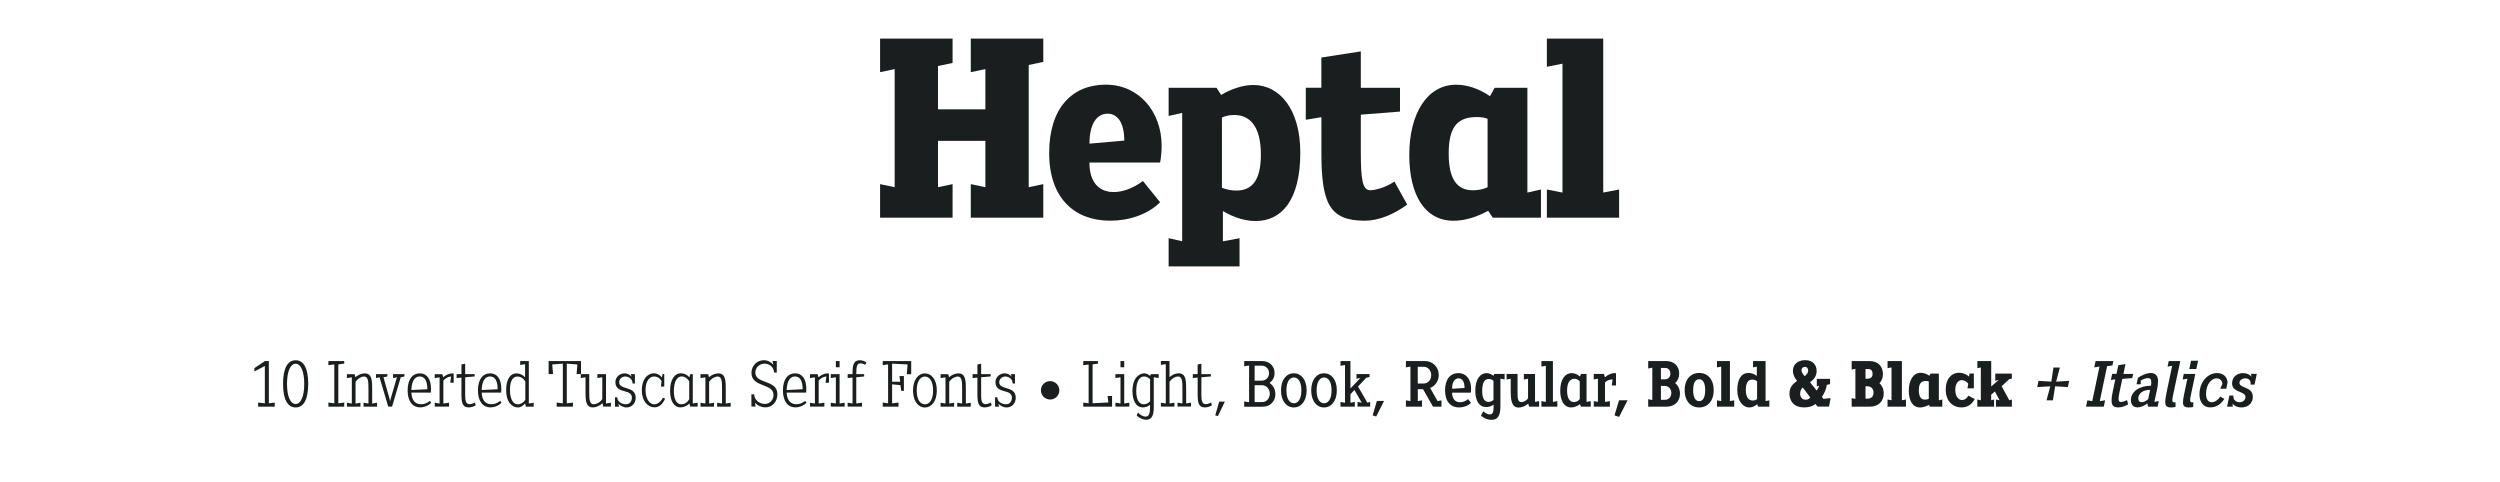 <?xml version="1.0" encoding="UTF-8"?>
<svg id="Capa_1" data-name="Capa 1" xmlns="http://www.w3.org/2000/svg" viewBox="0 0 536.57 103.45">
  <defs>
    <style>
      .cls-1 {
        isolation: isolate;
      }

      .cls-2 {
        fill: none;
      }

      .cls-2, .cls-3 {
        stroke-width: 0px;
      }

      .cls-3 {
        fill: #1a1e1e;
      }
    </style>
  </defs>
  <rect class="cls-2" y="8.42" width="536.4" height="61.1"/>
  <rect class="cls-2" y="75.52" width="536.4" height="25.8"/>
  <g class="cls-1">
    <path class="cls-3" d="M57.7,77.49v9.08l1.27-.17v.88h-3.57v-.88l1.44.17v-8.03l-2.24,1.18v-.71l2.24-1.51h.85Z"/>
    <path class="cls-3" d="M63.45,77.32c1.67,0,2.7,1.6,2.7,5.07s-1.04,5.06-2.7,5.06-2.7-1.6-2.7-5.06,1.04-5.07,2.7-5.07ZM63.45,86.71c1.11,0,1.85-1.6,1.85-4.31s-.74-4.33-1.85-4.33-1.85,1.6-1.85,4.33.74,4.31,1.85,4.31Z"/>
    <path class="cls-3" d="M73.88,77.49v.55l-1.27.17v8.36l1.27-.17v.88h-3.4v-.88l1.27.17v-8.36l-1.27.17v-.88h3.4Z"/>
    <path class="cls-3" d="M79.08,86.61v-3.11c0-1.46,0-2.69-.95-2.69-.5,0-1.29.36-1.82,1.15v4.65l1.05-.17v.84h-2.9v-.84l1.05.17v-5.63l-1.05.17v-.84h1.65l.17.66c.53-.49,1.27-.83,2-.83,1.6,0,1.6,1.65,1.6,3.53v2.94l1.05-.17v.84h-2.9v-.84l1.05.17Z"/>
    <path class="cls-3" d="M86.81,80.3v.5l-.8.17-1.86,6.3h-.83l-1.86-6.3-.76.17v-.84h2.45v.5l-.85.17,1.3,4.58.13.6.13-.59,1.33-4.59-.83.17v-.84h2.45Z"/>
    <path class="cls-3" d="M88.29,84.27c.08,1.74.91,2.49,2.1,2.49.5,0,1.19-.14,1.88-.73l.27.42c-.62.64-1.55.99-2.37.99-1.53,0-2.68-1.2-2.68-3.64s1.08-3.67,2.62-3.67,2.4,1.26,2.4,3.36c0,.25-.01.52-.04.77h-4.17ZM91.72,83.55c0-2.24-.85-2.75-1.64-2.75-.85,0-1.71.63-1.79,2.91l3.43-.17Z"/>
    <path class="cls-3" d="M93.3,86.44l1.05.17v-5.63l-1.05.17v-.84h1.65l.17.67c.53-.5,1.27-.84,1.91-.84.13,0,.24.01.34.04v1.97h-.73l.17-1.33c-.45,0-1.09.2-1.65.88v4.9l1.22-.17v.84h-3.07v-.84Z"/>
    <path class="cls-3" d="M99.04,80.3v-2.07l.8-.17v2.24h2.04v.5l-2.04.17v3.89c0,1.18.18,1.88.95,1.88.35,0,.78-.15,1.12-.36l.2.6c-.43.29-.98.46-1.53.46-1.37,0-1.54-1.06-1.54-2.93v-3.47l-1.04.1v-.84h1.04Z"/>
    <path class="cls-3" d="M103.38,84.27c.08,1.74.91,2.49,2.1,2.49.5,0,1.19-.14,1.88-.73l.27.42c-.62.64-1.55.99-2.37.99-1.53,0-2.68-1.2-2.68-3.64s1.08-3.67,2.62-3.67,2.4,1.26,2.4,3.36c0,.25-.01.52-.04.77h-4.17ZM106.81,83.55c0-2.24-.85-2.75-1.64-2.75-.85,0-1.71.63-1.79,2.91l3.43-.17Z"/>
    <path class="cls-3" d="M112.87,87.28l-.17-.7c-.41.5-.91.87-1.57.87-1.01,0-2.49-.87-2.49-3.75,0-1.91.64-3.56,2.23-3.56.7,0,1.36.32,1.83.85v-2.83l-1.05.17v-.84h1.85v9.12l1.05-.17v.84h-1.68ZM112.75,85.78v-3.89c-.46-.81-1.15-1.08-1.68-1.08-1.22,0-1.62,1.33-1.62,2.87,0,2.03.7,3.1,1.7,3.1.49,0,1.16-.27,1.61-1Z"/>
    <path class="cls-3" d="M124.7,77.49v2.8h-.95l.17-2.07-2.27-.17v8.52l1.32-.17v.88h-3.49v-.88l1.32.17v-8.52l-2.27.17.17,2.07h-.95v-2.8h6.96Z"/>
    <path class="cls-3" d="M130.07,80.3v6.3l1.05-.17v.84h-1.65l-.17-.73c-.55.52-1.3.9-2.06.9-1.57,0-1.57-1.65-1.57-3.53v-2.94l-1.01.17v-.84h1.81v3.78c0,1.46,0,2.69.95,2.69.5,0,1.32-.32,1.85-1.12v-4.68l-1.05.17v-.84h1.85Z"/>
    <path class="cls-3" d="M132.48,85.26c0,1.04,1.09,1.51,1.88,1.51s1.26-.64,1.26-1.43c0-.9-.77-1.16-1.58-1.37-.92-.24-1.96-.59-1.96-1.95,0-1.05.87-1.89,2.03-1.89.56,0,1.22.38,1.46.73l-.2-.56h.9v2.02h-.5c0-1.05-.87-1.51-1.58-1.51s-1.3.55-1.3,1.22c0,.8.73,1.02,1.53,1.27.95.29,2.02.62,2.02,2.05,0,1.16-.77,2.1-2,2.1-.63,0-1.37-.39-1.74-.84l.2.67h-.9v-2.02h.5Z"/>
    <path class="cls-3" d="M141.85,82.99l.13-1.19c-.34-.71-1.05-1-1.57-1-.9,0-1.86.84-1.86,2.91s.97,3.07,1.89,3.07c.64,0,1.34-.48,1.85-1.42l.46.2c-.55,1.27-1.33,1.86-2.28,1.86-1.42,0-2.72-1.32-2.72-3.67s1.23-3.63,2.59-3.63c.76,0,1.37.42,1.72.9l.15-.73h.36v2.69h-.73Z"/>
    <path class="cls-3" d="M148.14,80.3h.55v6.3l1.05-.17v.84h-1.6l-.17-.69c-.49.55-1.23.85-1.91.85-1.41,0-2.24-1.34-2.24-3.56,0-2.34.92-3.75,2.34-3.75.66,0,1.34.31,1.81.87l.17-.7ZM147.93,81.83c-.39-.63-1.01-1.04-1.61-1.04-1.06,0-1.69,1.19-1.69,3.12,0,1.82.57,2.86,1.62,2.86.67,0,1.3-.41,1.68-1.08v-3.87Z"/>
    <path class="cls-3" d="M154.97,86.61v-3.11c0-1.46,0-2.69-.95-2.69-.5,0-1.29.36-1.82,1.15v4.65l1.05-.17v.84h-2.9v-.84l1.05.17v-5.63l-1.05.17v-.84h1.65l.17.66c.53-.49,1.27-.83,2-.83,1.6,0,1.6,1.65,1.6,3.53v2.94l1.05-.17v.84h-2.9v-.84l1.05.17Z"/>
    <path class="cls-3" d="M161.88,84.66c0,1.2,1.16,2.04,2.28,2.04s1.86-.92,1.86-1.93c0-1.22-1.05-1.62-2.16-2.06-1.29-.49-2.58-1.04-2.58-2.65s1.22-2.75,2.66-2.75c.84,0,1.55.41,2.03.97l-.17-.8h.92v2.48h-.59c0-1.13-.97-1.91-2.03-1.91-1.13,0-1.98.85-1.98,1.91,0,1.19,1.04,1.58,2.14,2h.03c1.34.5,2.56,1.02,2.56,2.67,0,1.56-1.08,2.8-2.56,2.8-.88,0-1.79-.43-2.27-1.02l.17.85h-.92v-2.62h.59Z"/>
    <path class="cls-3" d="M168.84,84.27c.08,1.74.91,2.49,2.1,2.49.5,0,1.19-.14,1.88-.73l.27.42c-.62.64-1.55.99-2.37.99-1.53,0-2.68-1.2-2.68-3.64s1.08-3.67,2.62-3.67,2.4,1.26,2.4,3.36c0,.25-.01.52-.04.77h-4.17ZM172.27,83.55c0-2.24-.85-2.75-1.64-2.75-.85,0-1.71.63-1.79,2.91l3.43-.17Z"/>
    <path class="cls-3" d="M173.85,86.44l1.05.17v-5.63l-1.05.17v-.84h1.65l.17.67c.53-.5,1.27-.84,1.91-.84.13,0,.24.01.34.04v1.97h-.73l.17-1.33c-.45,0-1.09.2-1.65.88v4.9l1.22-.17v.84h-3.07v-.84Z"/>
    <path class="cls-3" d="M180.2,80.3v6.3l1.09-.17v.84h-2.98v-.84l1.09.17v-5.63l-1.09.17v-.84h1.89ZM180.2,77.49v1.34h-.8v-1.34h.8Z"/>
    <path class="cls-3" d="M182.97,80.3c0-1.67.11-2.98,1.56-2.98.53,0,1.02.18,1.44.48l-.29.5c-.35-.21-.69-.31-.99-.31-.74,0-.91.56-.91,2.31h1.69v.5l-1.69.17v5.63l1.22-.17v.84h-3.07v-.84l1.05.17v-5.56l-1.05.1v-.84h1.05Z"/>
    <path class="cls-3" d="M193.26,82.66l-1.79-.17v4.08l1.37-.17v.88h-3.38v-.88l1.15.17v-8.36l-1.15.17v-.88h6.11v2.82h-.95l.17-2.1-3.32-.17v3.88h1.75l-.17-1.22h.95v3.18h-.57l-.17-1.22Z"/>
    <path class="cls-3" d="M198.51,80.14c1.42,0,2.56,1.34,2.56,3.66s-1.15,3.66-2.56,3.66-2.55-1.34-2.55-3.66,1.15-3.66,2.55-3.66ZM198.52,86.78c.88,0,1.75-.84,1.75-2.98s-.87-2.98-1.75-2.98-1.77.84-1.77,2.98.88,2.98,1.77,2.98Z"/>
    <path class="cls-3" d="M206.5,86.61v-3.11c0-1.46,0-2.69-.95-2.69-.5,0-1.29.36-1.82,1.15v4.65l1.05-.17v.84h-2.9v-.84l1.05.17v-5.63l-1.05.17v-.84h1.65l.17.66c.53-.49,1.27-.83,2-.83,1.6,0,1.6,1.65,1.6,3.53v2.94l1.05-.17v.84h-2.9v-.84l1.05.17Z"/>
    <path class="cls-3" d="M209.78,80.3v-2.07l.8-.17v2.24h2.04v.5l-2.04.17v3.89c0,1.18.18,1.88.95,1.88.35,0,.78-.15,1.12-.36l.2.6c-.43.29-.98.46-1.53.46-1.37,0-1.54-1.06-1.54-2.93v-3.47l-1.04.1v-.84h1.04Z"/>
    <path class="cls-3" d="M214.05,85.26c0,1.04,1.09,1.51,1.88,1.51s1.26-.64,1.26-1.43c0-.9-.77-1.16-1.58-1.37-.92-.24-1.96-.59-1.96-1.95,0-1.05.87-1.89,2.03-1.89.56,0,1.22.38,1.46.73l-.2-.56h.9v2.02h-.5c0-1.05-.87-1.51-1.58-1.51s-1.3.55-1.3,1.22c0,.8.73,1.02,1.53,1.27.95.29,2.02.62,2.02,2.05,0,1.16-.77,2.1-2,2.1-.63,0-1.37-.39-1.74-.84l.2.67h-.9v-2.02h.5Z"/>
    <path class="cls-3" d="M225.39,81.8c1.09,0,1.98.88,1.98,1.97s-.88,1.98-1.98,1.98-1.98-.88-1.98-1.98.88-1.97,1.98-1.97Z"/>
    <path class="cls-3" d="M238.68,84.98v2.3h-6.18v-.88l1.15.17v-8.33l-1.15.14v-.88h3.15v.55l-1.15.15v8.35l3.39-.17-.17-1.39h.95Z"/>
    <path class="cls-3" d="M241.29,80.3v6.3l1.09-.17v.84h-2.98v-.84l1.09.17v-5.63l-1.09.17v-.84h1.89ZM241.29,77.49v1.34h-.8v-1.34h.8Z"/>
    <path class="cls-3" d="M247,80.3h1.68v.84l-1.05-.17v6.47c0,1.43-.28,2.65-1.61,2.65-.74,0-1.51-.38-2.06-.92l.28-.63c.52.6,1.19.88,1.64.88.78,0,.95-.85.95-1.98v-.56c-.43.36-.98.56-1.54.56-1.58,0-2.23-1.65-2.23-3.53,0-2.91,1.55-3.78,2.52-3.78.48,0,.9.22,1.25.55l.17-.38ZM246.84,86.14v-4.75c-.41-.42-.9-.59-1.29-.59-.98,0-1.68,1.06-1.68,3.1,0,1.54.41,2.87,1.62,2.87.42,0,.94-.17,1.34-.63Z"/>
    <path class="cls-3" d="M253.78,83.38c0-1.4-.01-2.58-.95-2.58-.5,0-1.29.36-1.82,1.15v4.65l1.05-.17v.84h-2.9v-.84l1.05.17v-8.45l-1.05.17v-.84h1.85v3.47c.55-.49,1.25-.83,1.97-.83,1.6,0,1.6,1.65,1.6,3.53v2.94l1.05-.17v.84h-2.9v-.84l1.05.17v-3.22Z"/>
    <path class="cls-3" d="M257.05,80.3v-2.07l.8-.17v2.24h2.04v.5l-2.04.17v3.89c0,1.18.18,1.88.95,1.88.35,0,.78-.15,1.12-.36l.2.6c-.43.29-.98.46-1.53.46-1.37,0-1.54-1.06-1.54-2.93v-3.47l-1.04.1v-.84h1.04Z"/>
    <path class="cls-3" d="M262.89,86.2l-1.5,3.11-.56-.17.85-2.94h1.2Z"/>
    <path class="cls-3" d="M267.04,87.28v-1.12l1.05.17v-7.89l-1.05.17v-1.12h3.84c1.53,0,2.68,1.04,2.68,2.58,0,.92-.42,1.64-1.09,2.12.76.48,1.26,1.37,1.26,2.41,0,1.53-1.11,2.69-2.7,2.69h-3.98ZM270.78,78.48h-1.5v3.22h1.49c.92,0,1.6-.69,1.6-1.61s-.67-1.61-1.58-1.61ZM269.28,82.67v3.63h1.6c1,0,1.65-.85,1.65-1.81s-.7-1.82-1.67-1.82h-1.58Z"/>
    <path class="cls-3" d="M277.69,80.11c1.54,0,2.75,1.34,2.75,3.67s-1.21,3.67-2.75,3.67-2.75-1.34-2.75-3.67,1.2-3.67,2.75-3.67ZM277.71,86.55c.85,0,1.6-.83,1.6-2.77s-.74-2.77-1.6-2.77-1.61.83-1.61,2.77.74,2.77,1.61,2.77Z"/>
    <path class="cls-3" d="M284.17,80.11c1.54,0,2.75,1.34,2.75,3.67s-1.21,3.67-2.75,3.67-2.75-1.34-2.75-3.67,1.21-3.67,2.75-3.67ZM284.19,86.55c.85,0,1.6-.83,1.6-2.77s-.74-2.77-1.6-2.77-1.61.83-1.61,2.77.74,2.77,1.61,2.77Z"/>
    <path class="cls-3" d="M289.84,86.44l.94-.17v1.01h-3.07v-1.01l.97.17v-8.1l-.97.17v-1.02h2.13v5.88l2.14-2.25-.84.17v-1.01h2.8v.64l-.7.15-1.77,1.89,2,3.47.6-.17v1.01h-2.7v-1.01l.9.17-1.58-2.73-.85.91v1.82Z"/>
    <path class="cls-3" d="M297.05,86.06l-1.68,3.33-.76-.24.91-3.1h1.53Z"/>
    <path class="cls-3" d="M301.74,77.49h4.09c1.74,0,2.97,1.36,2.97,2.98,0,1.3-.8,2.41-1.86,2.79l1.61,2.83.83-.17v1.36h-1.82l-2.13-3.74h-1.13v2.55l.91-.17v1.36h-3.46v-1.36l.97.17v-7.41l-.97.17v-1.36ZM304.29,78.72v3.59h1.27c.92,0,1.62-.77,1.62-1.79s-.7-1.79-1.57-1.79h-1.33Z"/>
    <path class="cls-3" d="M311.65,84.28c.06,1.4.71,2.05,1.71,2.05.48,0,1.11-.15,1.75-.67l.6.8c-.64.66-1.64.99-2.55.99-1.74,0-3.01-1.2-3.01-3.66s1.18-3.71,2.86-3.71,2.73,1.37,2.73,3.32c0,.39-.04.74-.07.88h-4.02ZM314.33,83.27c0-1.54-.62-2.07-1.27-2.07-.73,0-1.4.63-1.4,2.24l2.67-.17Z"/>
    <path class="cls-3" d="M320.74,80.25h2.19v1.19l-.9-.17v5.83c0,2-.45,3.01-1.92,3.01-.7,0-1.46-.22-2.26-.9l.52-.94c.46.46.98.67,1.39.67.7,0,.81-.63.81-1.68v-.41c-.49.34-1.04.52-1.6.52-1.47,0-2.33-1.3-2.33-3.54,0-2.66,1.23-3.75,2.41-3.75.56,0,1.05.25,1.48.57l.2-.41ZM320.54,85.85v-4.12c-.31-.27-.66-.39-1.02-.39-.85,0-1.4.7-1.4,2.51,0,1.53.38,2.41,1.37,2.41.34,0,.7-.11,1.05-.41Z"/>
    <path class="cls-3" d="M329.46,80.25v6.01l.88-.17v1.19h-2.14l-.21-.64c-.59.49-1.32.83-2.03.83-1.46,0-1.72-1.39-1.72-3.63v-2.56l-.88.17v-1.19h2.35v3.66c0,1.57.01,2.38.83,2.38.46,0,1.02-.27,1.42-.81v-4.2l-.9.17v-1.19h2.41Z"/>
    <path class="cls-3" d="M333.3,77.49v8.77l.95-.17v1.19h-3.42v-1.19l.95.17v-7.75l-.95.17v-1.19h2.46Z"/>
    <path class="cls-3" d="M339.32,80.25h1.2v6.01l.9-.17v1.19h-2.11l-.21-.53c-.55.43-1.25.7-1.89.7-1.5,0-2.34-1.43-2.34-3.59,0-2.54,1.13-3.78,2.44-3.78.6,0,1.3.28,1.81.74l.21-.58ZM339.05,81.86c-.29-.38-.69-.56-1.13-.56-.9,0-1.58.73-1.58,2.54,0,1.51.48,2.45,1.47,2.45.42,0,.9-.17,1.25-.63v-3.8Z"/>
    <path class="cls-3" d="M342.06,86.09l.9.17v-4.99l-.9.17v-1.19h2.19l.21.73c.63-.57,1.43-.91,2.09-.91.13,0,.22.01.29.04v2.62h-.91l.17-1.3c-.52,0-1.09.15-1.62.64v4.19l1.05-.17v1.19h-3.46v-1.19Z"/>
    <path class="cls-3" d="M349.33,85.91l-1.83,3.57-.98-.32.97-3.25h1.85Z"/>
    <path class="cls-3" d="M353.75,87.28v-1.6l.88.17v-6.93l-.88.17v-1.6h3.88c1.65,0,2.77,1.08,2.77,2.69,0,.85-.31,1.54-.87,2.03.63.52,1.04,1.32,1.04,2.3,0,1.62-1.13,2.77-2.87,2.77h-3.95ZM357.35,78.97h-.87v2.45h.81c.8,0,1.22-.53,1.22-1.23s-.39-1.22-1.16-1.22ZM356.48,82.83v2.98h.83c.94,0,1.4-.69,1.4-1.47s-.5-1.51-1.44-1.51h-.78Z"/>
    <path class="cls-3" d="M364.69,80.04c1.81,0,3.12,1.37,3.12,3.71s-1.32,3.7-3.12,3.7-3.12-1.36-3.12-3.7,1.32-3.71,3.12-3.71ZM364.69,86.09c.83,0,1.29-.8,1.29-2.34s-.46-2.35-1.29-2.35-1.29.8-1.29,2.35.46,2.34,1.29,2.34Z"/>
    <path class="cls-3" d="M371.29,77.49v8.6l.92-.17v1.36h-3.7v-1.36l.91.17v-7.4l-.91.17v-1.37h2.77Z"/>
    <path class="cls-3" d="M377.34,87.28l-.2-.52c-.56.45-1.12.69-1.68.69-1.42,0-2.59-1.47-2.59-3.71,0-2.44.94-3.7,2.38-3.7.63,0,1.25.24,1.81.63v-1.98l-.81.17v-1.37h2.69v8.6l.81-.17v1.36h-2.41ZM377.12,85.64v-3.78c-.29-.29-.69-.39-1.02-.39-.94,0-1.4.76-1.4,2.19,0,1.71.66,2.31,1.5,2.31.34,0,.67-.1.92-.32Z"/>
    <path class="cls-3" d="M389.94,82.95v-1.64h2.84v1.13l-.71.17c-.1.99-.52,1.76-1.04,2.58l.34.42,1.53-.17-.34,1.83h-2.44l-.48-.57c-.7.59-1.64.74-2.4.74-2.4,0-3.17-1.54-3.17-2.97,0-1.19.55-1.97,1.64-2.72-.48-.59-.9-1.28-.9-2.17,0-1.55,1.26-2.28,2.65-2.28,1.69,0,2.44,1.08,2.44,2.33,0,1.12-.6,1.81-1.41,2.42l1.4,1.76c.15-.11.53-.78.55-1.04l-.5.17ZM386.93,83.17c-.38.29-.57.81-.57,1.32,0,.67.35,1.3,1.18,1.3.56,0,.84-.28.99-.48l-1.6-2.14ZM387.31,80.75c.49-.42.78-.71.78-1.21s-.28-.8-.7-.8c-.38,0-.74.25-.74.71,0,.36.21.71.66,1.29Z"/>
    <path class="cls-3" d="M397.42,87.28v-1.83l.8.17v-6.46l-.8.17v-1.83h3.89c1.72,0,2.82,1.11,2.82,2.77,0,.78-.24,1.46-.74,1.96.56.53.91,1.29.91,2.21,0,1.7-1.15,2.84-2.94,2.84h-3.94ZM400.95,79.21h-.56v2.07h.48c.74,0,1.04-.46,1.04-1.04s-.25-1.04-.95-1.04ZM400.39,82.91v2.65h.45c.91,0,1.27-.6,1.27-1.29,0-.74-.42-1.36-1.33-1.36h-.39Z"/>
    <path class="cls-3" d="M408.2,77.49v8.42l.87-.17v1.54h-3.95v-1.54l.85.17v-7.05l-.85.17v-1.54h3.08Z"/>
    <path class="cls-3" d="M414.34,80.18h1.79v5.73l.74-.17v1.54h-2.63l-.25-.38c-.66.36-1.33.55-1.89.55-1.54,0-2.42-1.36-2.42-3.6s.97-3.84,2.56-3.84c.6,0,1.27.22,1.85.63l.25-.46ZM413.97,81.87c-.17-.07-.38-.1-.6-.1-1.13,0-1.53.66-1.53,2s.42,2,1.33,2c.28,0,.57-.06.8-.17v-3.74Z"/>
    <path class="cls-3" d="M422.45,84.91l1.39.74c-.71,1.3-1.7,1.79-2.84,1.79-1.92,0-3.39-1.37-3.39-3.81s1.33-3.63,2.86-3.63c.69,0,1.55.27,2.12.83l.14-.66h.91v3.17h-1.37l.17-.94c-.29-.55-.92-.81-1.39-.81-.76,0-1.39.73-1.39,2.09s.66,2.18,1.46,2.18c.52,0,1.01-.32,1.34-.95Z"/>
    <path class="cls-3" d="M425.14,85.91v-7.05l-.74.17v-1.54h2.97v5.45l1.61-1.39-.74.17v-1.54h3.56v1.08l-.55.11-1.64,1.53,1.64,3.01.56-.17v1.54h-3.42v-1.54l.78.17-1.01-1.89-.8.69v1.2l.63-.17v1.54h-3.6v-1.54l.74.17Z"/>
    <path class="cls-3" d="M440.06,82.91l-2.82.17.28-1.34,2.75.17.46-3.03h1.37l-.8,3.03,2.8-.17-.28,1.34-2.73-.17-.48,3.01h-1.37l.81-3.01Z"/>
    <path class="cls-3" d="M453.59,77.49l-.2.94-1.15.17-1.57,7.49,1.15-.17-.29,1.36h-3.81l.29-1.36,1.05.17,1.55-7.41-1.12.17.28-1.36h3.81Z"/>
    <path class="cls-3" d="M454.26,80.25l.39-1.86,1.53-.25-.43,2.11h2.09l-.2.9-2.13.17-.63,2.97c-.11.53-.18.95-.18,1.28,0,.49.15.71.5.71.27,0,.81-.13,1.32-.42l.24.92c-.81.5-1.58.66-2.16.66-1.02,0-1.4-.48-1.4-1.5,0-.49.08-1.09.24-1.82l.56-2.69-.95.11.28-1.29h.94Z"/>
    <path class="cls-3" d="M463.34,86.09l-.25,1.19h-2.07l-.13-.69c-.7.53-1.5.85-2.14.85-.87,0-1.4-.59-1.4-1.57,0-1.79,1.78-3.08,4.3-3.08.06-.27.08-.55.08-.76,0-.6-.22-.88-.73-.88-.42,0-.99.2-1.54.53v.8h-.9l.29-1.36c.63-.49,1.81-1.06,2.79-1.06.85,0,1.54.45,1.54,1.78,0,.48-.08,1.09-.24,1.85l-.55,2.56.94-.17ZM461.48,83.67c-1.51,0-2.54.74-2.54,1.83,0,.53.25.83.7.83s.99-.27,1.42-.67l.42-1.99Z"/>
    <path class="cls-3" d="M465.22,78.68l.25-1.19h2.48l-1.47,6.95c-.14.63-.24,1.11-.24,1.43s.11.49.41.49c.07,0,.21-.01.28-.03v1.01c-.31.07-.62.11-.95.11-.91,0-1.26-.31-1.26-1.19,0-.57.14-1.37.38-2.48l1.11-5.27-.98.17Z"/>
    <path class="cls-3" d="M471.18,80.25l-.88,4.19c-.14.64-.24,1.12-.24,1.43,0,.34.13.49.42.49.08,0,.2-.01.28-.03l-.04,1.01c-.29.07-.57.11-.92.11-.9,0-1.27-.27-1.27-1.13,0-.43.1-1.04.27-1.83l.67-3.21-1.02.17.25-1.19h2.49ZM471.77,77.42l-.38,1.78h-1.51l.38-1.78h1.51Z"/>
    <path class="cls-3" d="M476.98,82.4c0-.78-.62-1.2-1.23-1.2-1.04,0-2.27,1.15-2.27,3.38,0,1.18.52,1.75,1.22,1.75.55,0,1.26-.36,1.82-1.21l.9.49c-.85,1.26-1.82,1.83-3.1,1.83s-2.25-1.04-2.25-2.76c0-2.87,1.89-4.61,3.77-4.61,1.07,0,2.17.56,2.26,2.03l-.28,1.34h-1.3l.48-1.05Z"/>
    <path class="cls-3" d="M479.37,84.9c-.01.07-.03.14-.03.24,0,.69.6,1.19,1.33,1.19s1.27-.49,1.27-1.12c0-.46-.31-.74-1.19-1.09-1.25-.49-1.68-.98-1.68-1.85,0-1.33,1.02-2.19,2.35-2.19.81,0,1.46.32,1.78.77l-.06-.6h1.23l-.48,2.3h-.87l.03-.34c0-.6-.48-1.01-1.13-1.01-.7,0-1.27.45-1.27.97s.53.73,1.09.97c.85.35,1.78.73,1.78,2.03,0,1.37-1.01,2.28-2.42,2.28-.88,0-1.6-.35-1.92-.83l.04.66h-1.23l.5-2.38h.87Z"/>
  </g>
  <g class="cls-1">
    <path class="cls-3" d="M211.49,40.18v-9.95h-10.17v9.95l3.13-.66v7.2h-15.56v-7.2l3.13.66V14.83l-3.13.66v-7.2h15.56v5.22l-3.13.66v9.29h10.17v-8.63l-3.13.66v-7.2h15.56v5l-3.13.66v26.23l3.13-.66v7.2h-15.56v-7.2l3.13.66Z"/>
    <path class="cls-3" d="M233.82,34.9c0,4.18,2.03,6.32,5.22,6.32,1.65,0,3.9-.61,6.27-2.37l3.68,4.56c-2.64,2.64-6.71,3.96-10.72,3.96-7.59,0-13.09-4.78-13.09-14.52s5-14.68,12.15-14.68,11.99,5.83,11.99,13.14c0,1.1-.11,2.42-.33,3.58h-15.18ZM241.3,30.17c0-3.9-1.48-5.77-3.57-5.77-2.31,0-3.9,2.14-3.9,6.43l7.48-.66Z"/>
    <path class="cls-3" d="M266.05,57.17h-15.23v-6.05l2.91.66v-27.55l-2.91.66v-6.05h10.28l.99,1.54c2.09-1.26,4.62-2.14,6.93-2.14,5.55,0,10.06,5.11,10.06,14.52,0,10.28-4.07,14.68-9.57,14.68-2.31,0-4.73-.77-7.04-2.14v6.49l3.57-.66v6.05ZM262.26,25.22v15.07c.88.39,2.03.61,3.08.61,3.41,0,5.28-2.25,5.28-7.7,0-6.32-2.53-8.52-5.72-8.52-1.04,0-1.98.22-2.64.55Z"/>
    <path class="cls-3" d="M283.6,18.84v-6.49l8.47-1.32v7.81h8.41v5.11l-8.41.66v8.03c0,6.05.38,8.19,2.04,8.19.71,0,3.02-.39,5.17-1.87l2.75,4.95c-2.86,2.09-6.1,3.46-9.13,3.46-7.7,0-9.29-3.9-9.29-14.74v-7.48l-3.35.55v-6.87h3.35Z"/>
    <path class="cls-3" d="M320.78,18.84h7.04v22.49l2.91-.66v6.05h-10.34l-.99-1.48c-2.58,1.43-5.22,2.14-7.42,2.14-6.05,0-9.51-5.33-9.51-14.13s3.79-15.07,10.06-15.07c2.36,0,5,.88,7.26,2.47l.99-1.81ZM319.29,25.5c-.66-.27-1.49-.38-2.37-.38-4.46,0-5.99,2.58-5.99,7.86s1.65,7.86,5.22,7.86c1.1,0,2.25-.22,3.13-.66v-14.68Z"/>
    <path class="cls-3" d="M344.1,8.28v33.05l3.41-.66v6.05h-15.51v-6.05l3.35.66V13.67l-3.35.66v-6.05h12.1Z"/>
  </g>
</svg>